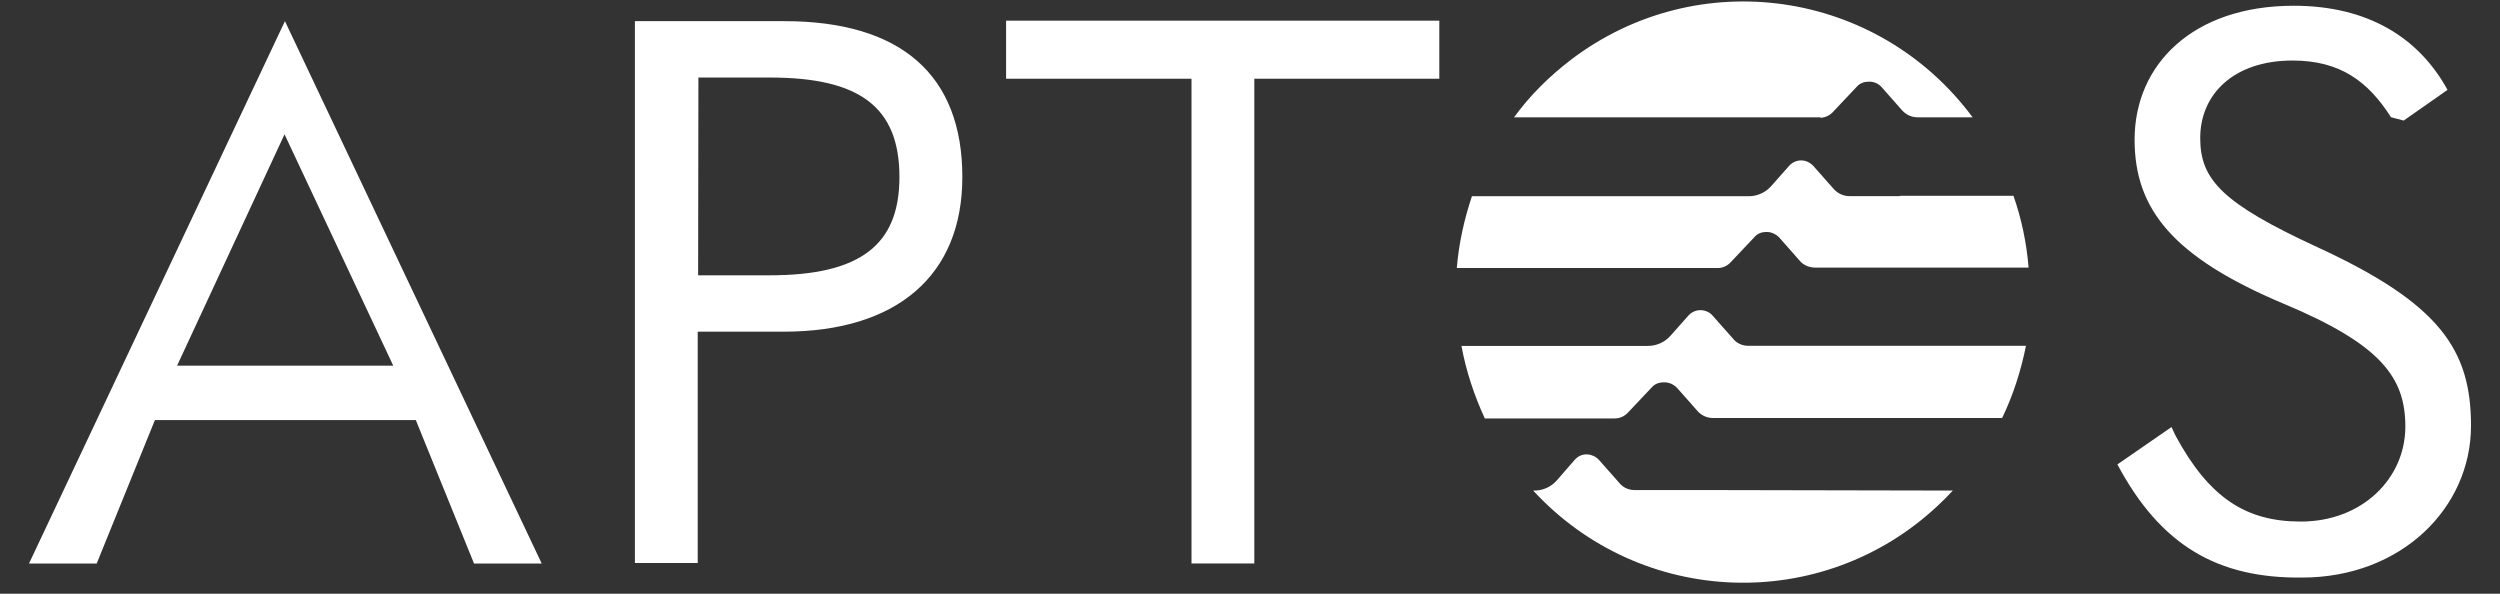 <svg width="80" height="19" viewBox="0 0 80 19" fill="none" xmlns="http://www.w3.org/2000/svg">
<rect x="0" y="0" width="80" height="19" fill="#333333" stroke="none"/>
<path d="M60.799 6.276H59.183C58.998 6.276 58.814 6.197 58.682 6.051L58.026 5.309C57.829 5.097 57.513 5.069 57.291 5.268C57.279 5.28 57.267 5.293 57.251 5.309L56.685 5.947C56.501 6.159 56.238 6.279 55.963 6.279H47.102C46.852 7.021 46.683 7.792 46.617 8.576H54.978C55.122 8.576 55.266 8.51 55.372 8.402L56.148 7.581C56.238 7.473 56.382 7.423 56.513 7.423H56.538C56.682 7.423 56.826 7.489 56.932 7.596L57.588 8.339C57.707 8.484 57.892 8.563 58.089 8.563H64.915C64.85 7.78 64.693 7.012 64.431 6.266H60.795V6.276H60.799ZM51.69 13.388C51.834 13.388 51.978 13.322 52.084 13.214L52.859 12.393C52.95 12.285 53.097 12.235 53.228 12.235H53.269C53.413 12.235 53.556 12.301 53.663 12.409L54.319 13.151C54.45 13.297 54.622 13.376 54.819 13.376H64.068C64.421 12.646 64.671 11.862 64.831 11.066H55.944C55.76 11.066 55.575 10.987 55.46 10.841L54.803 10.099C54.713 9.992 54.566 9.925 54.41 9.925C54.266 9.925 54.122 9.992 54.028 10.099L53.462 10.737C53.278 10.949 53.016 11.069 52.728 11.069H46.767C46.911 11.865 47.173 12.649 47.514 13.391H51.69V13.388ZM58.251 3.767C58.395 3.767 58.539 3.701 58.645 3.593L59.42 2.772C59.511 2.664 59.658 2.614 59.789 2.614H59.83C59.973 2.614 60.117 2.68 60.211 2.787L60.867 3.53C60.999 3.675 61.17 3.754 61.364 3.754H63.124C60.08 -0.347 54.328 -1.169 50.274 1.909C49.58 2.44 48.961 3.05 48.449 3.754H58.254L58.251 3.767ZM54.71 15.682H52.306C52.121 15.682 51.937 15.603 51.822 15.458L51.165 14.715C50.968 14.504 50.64 14.475 50.431 14.674C50.418 14.687 50.406 14.7 50.39 14.715L49.824 15.366C49.64 15.578 49.377 15.698 49.102 15.698H49.061C52.512 19.439 58.329 19.651 62.03 16.162C62.186 16.017 62.346 15.856 62.49 15.698L54.71 15.682ZM15.169 18.033L13.306 13.442H4.957L3.094 18.033H0.928L9.118 0.677L17.335 18.033H15.169ZM5.667 11.701H12.584L9.105 4.298L5.667 11.701ZM20.317 18.033V0.677H25.096C28.838 0.677 30.795 2.402 30.795 5.666C30.795 8.81 28.707 10.614 25.071 10.614H22.327V18.017H20.317V18.033ZM22.34 8.81H24.621C27.509 8.81 28.782 7.856 28.782 5.666C28.782 3.41 27.494 2.481 24.634 2.481H22.349L22.34 8.81ZM38.115 2.519H32.195V0.661H46.058V2.519H40.138V18.03H38.128V2.519H38.115ZM67.757 14.861L69.488 13.666L69.619 13.944C70.682 15.91 71.851 16.69 73.624 16.69C75.593 16.69 76.971 15.309 76.971 13.65C76.971 12.083 76.196 11.025 73.086 9.723C69.516 8.222 68.307 6.683 68.307 4.468C68.307 2.067 70.169 0.184 73.398 0.184C75.774 0.184 77.403 1.204 78.321 2.876L76.918 3.858L76.512 3.751C75.777 2.601 74.883 1.937 73.361 1.937C71.498 1.937 70.407 2.999 70.407 4.418C70.407 5.745 71.104 6.5 74.149 7.906C78.1 9.723 79.072 11.211 79.072 13.625C79.072 16.254 76.84 18.482 73.664 18.482C70.985 18.51 69.147 17.474 67.757 14.861Z" fill="white"/>
</svg>
